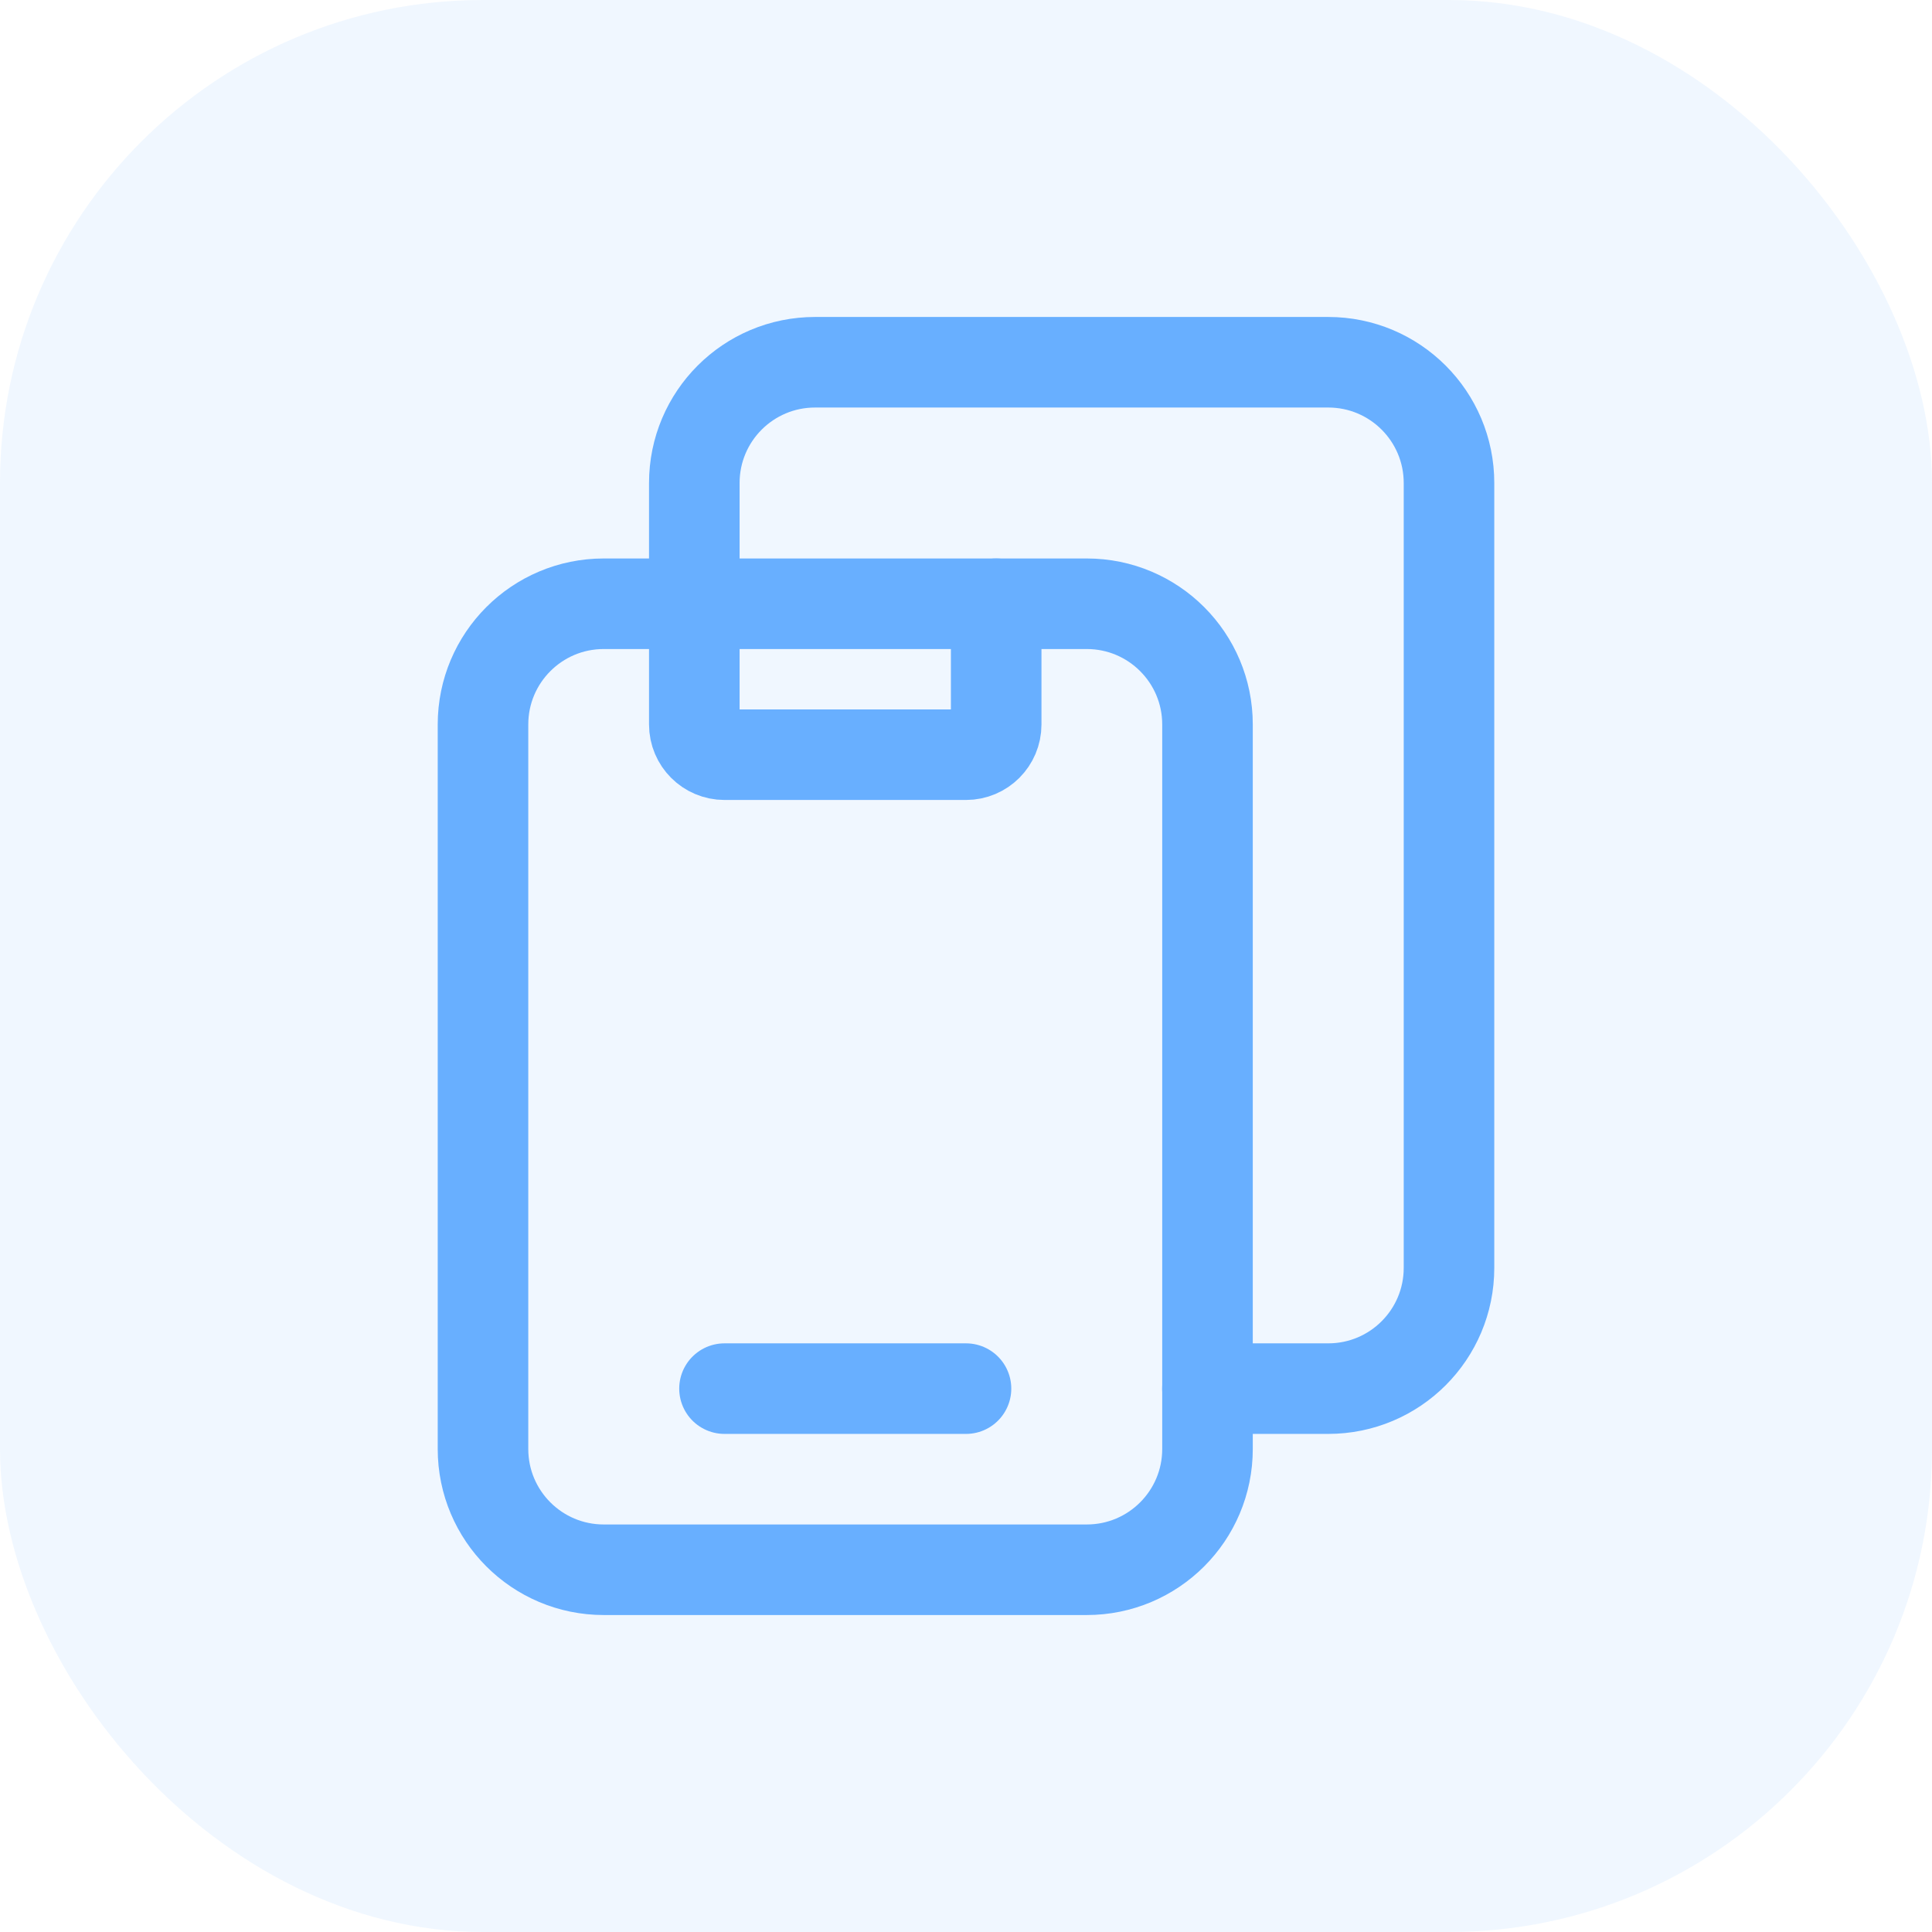 <?xml version="1.0" encoding="UTF-8"?>
<svg xmlns="http://www.w3.org/2000/svg" width="32" height="32" viewBox="0 0 32 32" fill="none">
  <rect width="32" height="32" rx="8" fill="#68AFFF" fill-opacity="0.1"></rect>
  <path d="M12 23H16" stroke="#68AFFF" stroke-width="1.5" stroke-linecap="round" stroke-linejoin="round"></path>
  <path fill-rule="evenodd" clip-rule="evenodd" d="M20 12V24C20 25.105 19.105 26 18 26H10C8.895 26 8 25.105 8 24V12C8 10.895 8.895 10 10 10H18C19.105 10 20 10.895 20 12Z" stroke="#68AFFF" stroke-width="1.5" stroke-linecap="round" stroke-linejoin="round"></path>
  <path d="M16.5 10V12C16.5 12.276 16.276 12.5 16 12.5H12C11.724 12.5 11.5 12.276 11.5 12V8C11.5 6.895 12.395 6 13.5 6H22C23.105 6 24 6.895 24 8V21C24 22.105 23.105 23 22 23H19.999" stroke="#68AFFF" stroke-width="1.5" stroke-linecap="round" stroke-linejoin="round"></path>
</svg>

